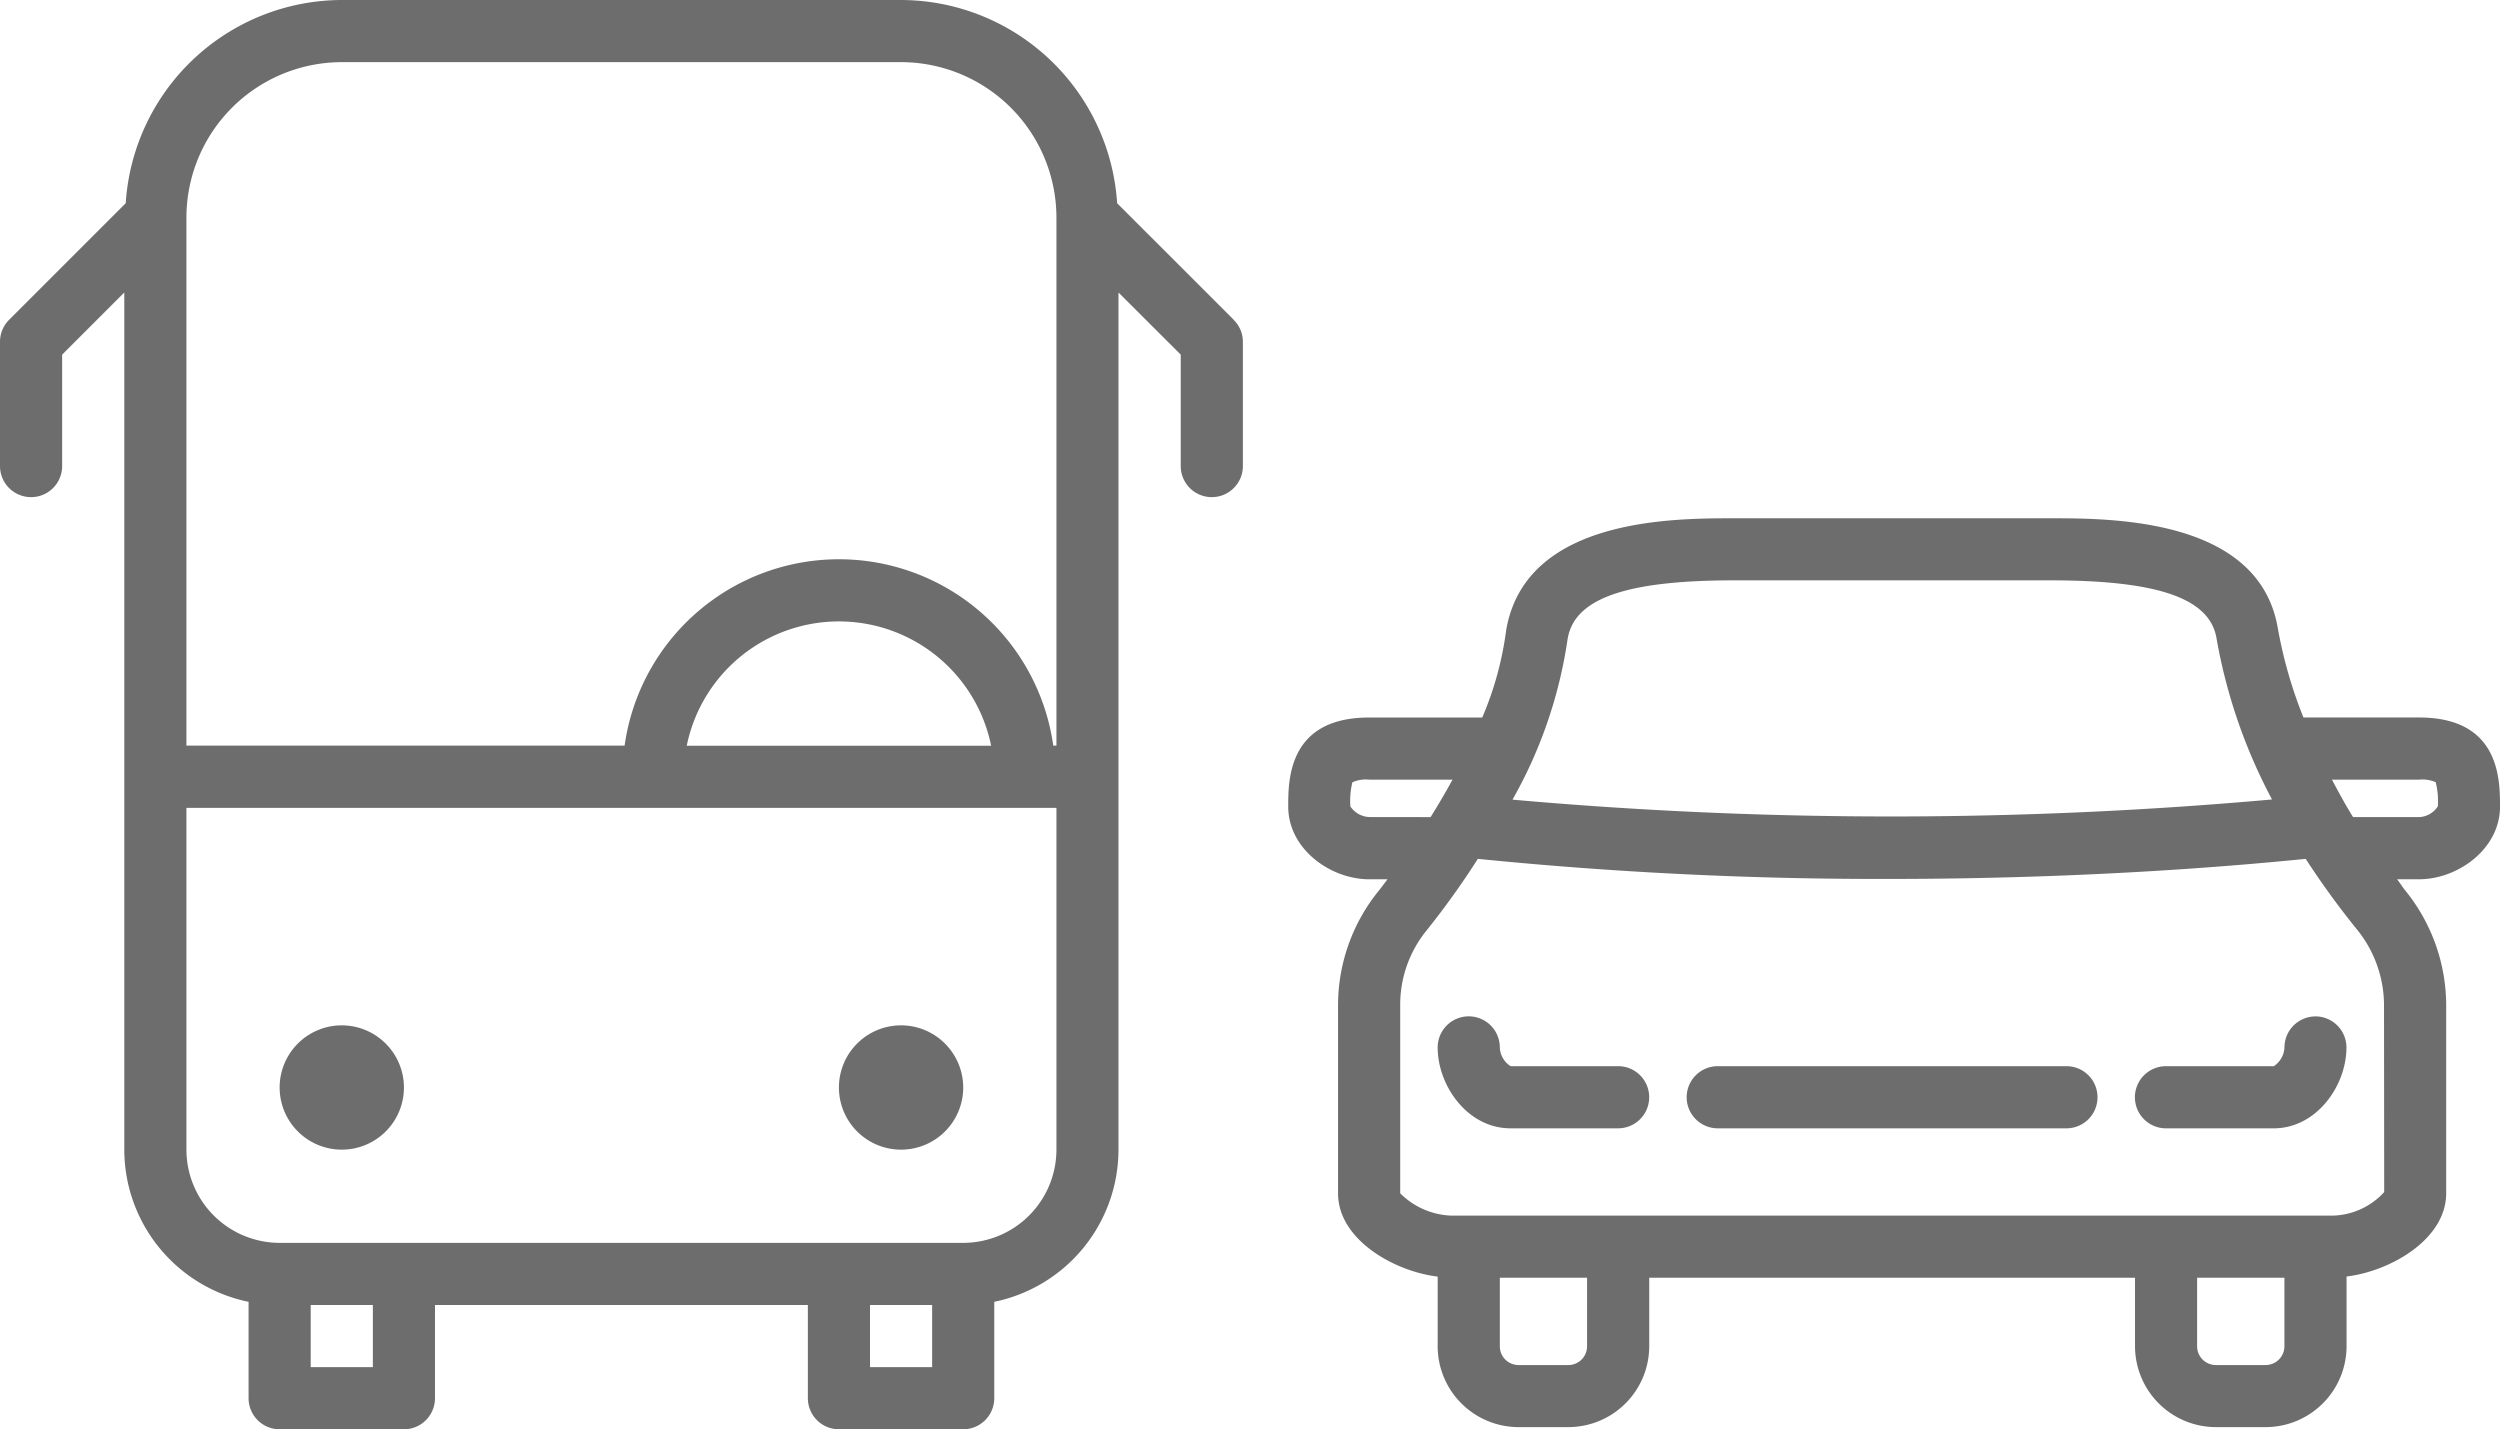 <svg xmlns="http://www.w3.org/2000/svg" width="124.499" height="71.178" data-name="Group 507"><defs><clipPath id="a"><path fill="none" d="M0 0h124.499v71.178H0z" data-name="Rectangle 294"/></clipPath></defs><g fill="#6d6d6d" clip-path="url(#a)" data-name="Group 506"><path d="m61.439 15.925-5.806-5.805A10.814 10.814 0 0 0 44.873 0H17.021a10.814 10.814 0 0 0-10.76 10.12L.455 15.925a1.6 1.6 0 0 0-.337.5 1.561 1.561 0 0 0-.118.596v6.189a1.547 1.547 0 0 0 3.095 0v-5.549l3.095-3.095v42.686a7.747 7.747 0 0 0 6.189 7.579v4.8a1.548 1.548 0 0 0 1.547 1.547h6.189a1.548 1.548 0 0 0 1.547-1.547v-4.643h18.569v4.642a1.548 1.548 0 0 0 1.547 1.547h6.189a1.548 1.548 0 0 0 1.547-1.547v-4.8a7.747 7.747 0 0 0 6.186-7.578V14.567l3.1 3.094v5.549a1.547 1.547 0 0 0 3.095 0v-6.189a1.561 1.561 0 0 0-.118-.591 1.6 1.6 0 0 0-.337-.5M17.021 3.095h27.852a7.747 7.747 0 0 1 7.737 7.737v26.3h-.158a10.778 10.778 0 0 0-21.347 0H9.284v-26.3a7.747 7.747 0 0 1 7.737-7.737m32.336 34.041H34.2a7.735 7.735 0 0 1 15.158 0m-30.79 30.947h-3.095v-3.095h3.095Zm27.852 0h-3.094v-3.095h3.094Zm1.547-6.189H13.926a4.648 4.648 0 0 1-4.642-4.642V40.231H52.61v17.021a4.648 4.648 0 0 1-4.642 4.642" data-name="Path 3777"/><path d="M17.021 51.062a3.095 3.095 0 1 0 3.095 3.095 3.1 3.1 0 0 0-3.095-3.095" data-name="Path 3778"/><path d="M44.873 51.062a3.095 3.095 0 1 0 3.095 3.095 3.1 3.1 0 0 0-3.095-3.095" data-name="Path 3779"/><path d="M102.908 53.095H85.543a1.547 1.547 0 0 0 0 3.095h17.365a1.547 1.547 0 1 0 0-3.095" data-name="Path 3780"/><path d="M80.582 53.096h-5.354a1.161 1.161 0 0 1-.538-.935 1.547 1.547 0 0 0-3.095 0c0 1.906 1.489 4.029 3.624 4.029h5.363a1.547 1.547 0 1 0 0-3.095" data-name="Path 3781"/><path d="M115.308 50.617a1.548 1.548 0 0 0-1.543 1.544 1.188 1.188 0 0 1-.529.935h-5.371a1.547 1.547 0 0 0 0 3.095h5.363c2.135 0 3.624-2.123 3.624-4.029a1.548 1.548 0 0 0-1.547-1.547" data-name="Path 3782"/><path d="M124.499 40.163c0-1.328 0-4.432-4.026-4.432h-5.762a22.5 22.5 0 0 1-1.278-4.453c-.938-5.468-8.235-5.468-11.352-5.468H86.373c-3.116 0-10.417 0-11.367 5.577a16.336 16.336 0 0 1-1.191 4.345h-5.633c-4.029 0-4.029 3.1-4.029 4.432 0 2.135 2.123 3.624 4.029 3.624h.916c-.149.195-.3.4-.449.585a9.056 9.056 0 0 0-2.015 5.666v9.389c0 2.3 2.785 3.884 4.961 4.147v3.469a4.033 4.033 0 0 0 4.028 4.026h2.482a4.033 4.033 0 0 0 4.026-4.029V63.63h24.192v3.413a4.034 4.034 0 0 0 4.027 4.027h2.479a4.034 4.034 0 0 0 4.029-4.029V63.57c2.176-.263 4.961-1.844 4.961-4.147v-9.385a9.1 9.1 0 0 0-2.039-5.694c-.149-.186-.26-.371-.405-.557h1.1c1.9 0 4.026-1.489 4.026-3.624m-46.43-8.362c.344-2 2.9-2.9 8.3-2.9h15.71c5.4 0 7.96.894 8.3 2.881a26.969 26.969 0 0 0 2.764 8.031 212.665 212.665 0 0 1-37.823.009 22.89 22.89 0 0 0 2.748-8.025m-9.888 8.891a1.188 1.188 0 0 1-.935-.529 4.009 4.009 0 0 1 .1-1.2 1.608 1.608 0 0 1 .832-.133h4.156q-.52.952-1.092 1.866Zm10.853 26.356a.933.933 0 0 1-.931.935h-2.481a.933.933 0 0 1-.932-.935V63.63h4.345Zm33.794.935h-2.479a.936.936 0 0 1-.935-.935V63.63h4.348v3.413a.936.936 0 0 1-.935.935m3.407-7.443H72.218a3.794 3.794 0 0 1-2.488-1.108v-9.389a5.85 5.85 0 0 1 1.325-3.717 40.848 40.848 0 0 0 2.541-3.55 200.536 200.536 0 0 0 20.44 1c7.065 0 14.186-.337 20.787-1a41.093 41.093 0 0 0 2.553 3.516 6 6 0 0 1 1.347 3.751l.009 9.327a3.581 3.581 0 0 1-2.5 1.17m-.108-21.709h4.349a1.68 1.68 0 0 1 .823.127 3.817 3.817 0 0 1 .108 1.2 1.162 1.162 0 0 1-.932.538h-3.289c-.39-.622-.721-1.244-1.055-1.866" data-name="Path 3783"/></g></svg>